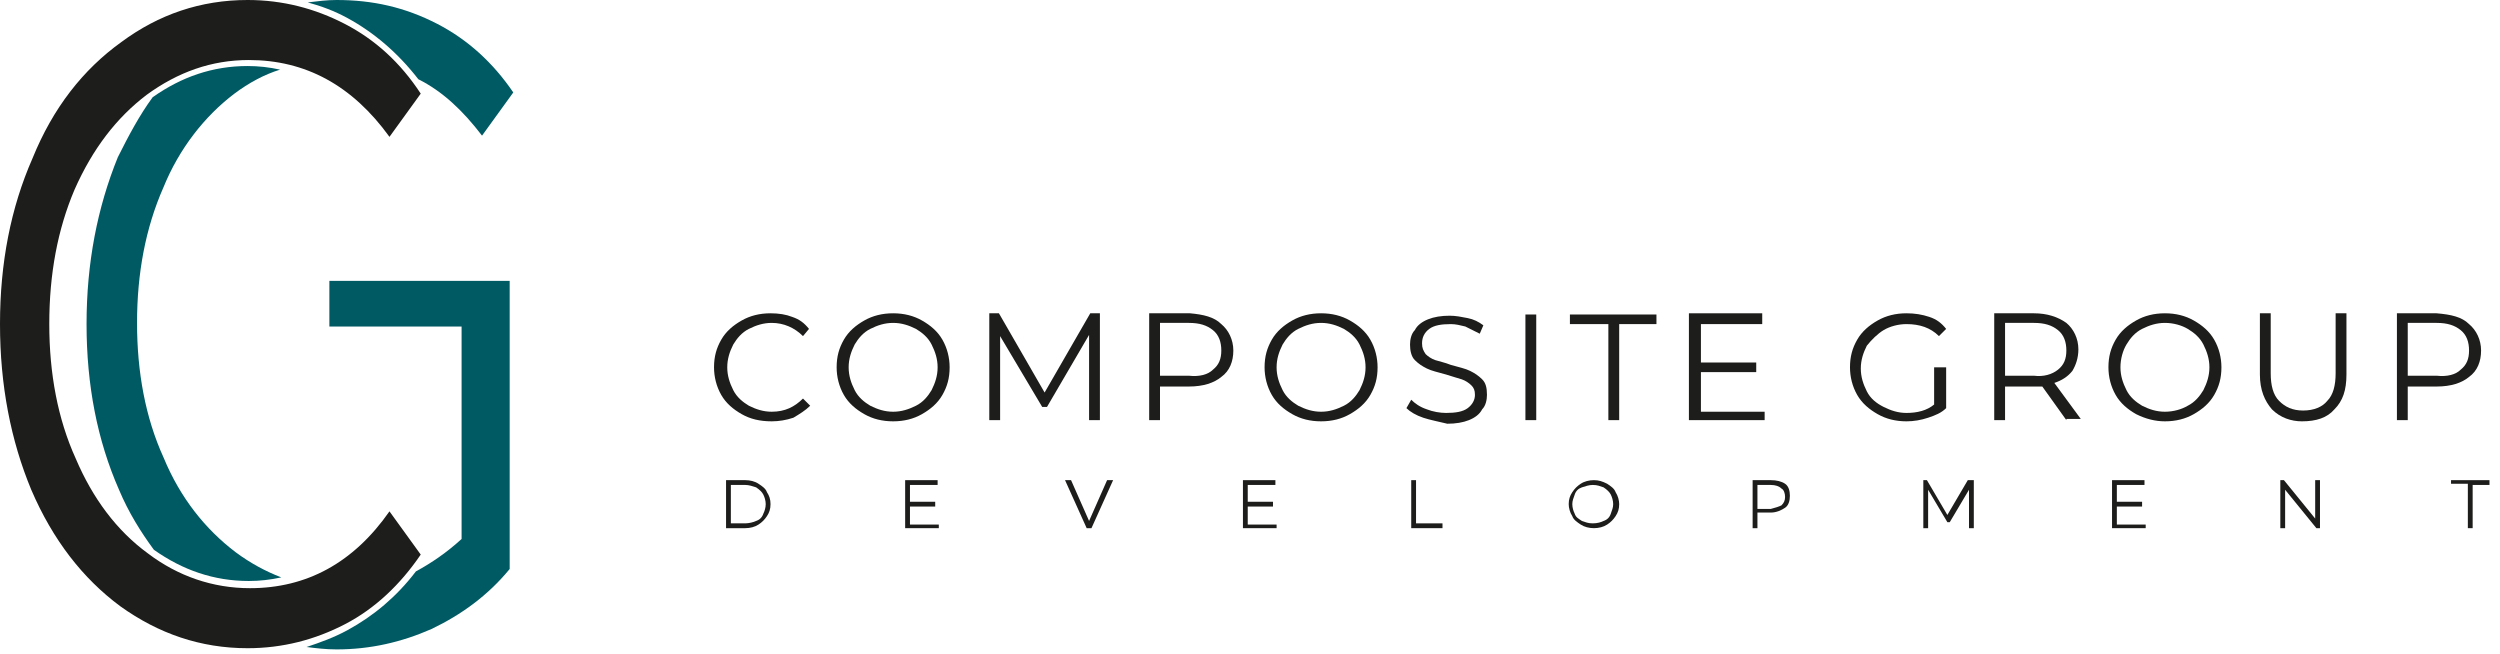 <?xml version="1.0" encoding="UTF-8"?> <svg xmlns="http://www.w3.org/2000/svg" width="195" height="51" viewBox="0 0 195 51" fill="none"> <path d="M56.632 37.452H58.132C58.507 37.452 58.882 37.545 59.163 37.733C59.445 37.92 59.726 38.107 59.82 38.388C60.007 38.669 60.101 38.95 60.101 39.324C60.101 39.699 60.007 39.98 59.82 40.261C59.632 40.541 59.445 40.729 59.163 40.916C58.882 41.103 58.507 41.197 58.132 41.197H56.632V37.452V37.452ZM58.132 40.822C58.413 40.822 58.788 40.729 58.976 40.635C59.257 40.541 59.445 40.354 59.538 40.073C59.632 39.886 59.726 39.605 59.726 39.324C59.726 39.043 59.632 38.763 59.538 38.575C59.445 38.388 59.257 38.201 58.976 38.013C58.695 37.92 58.413 37.826 58.132 37.826H57.007V40.822H58.132Z" fill="#1D1D1B"></path> <path d="M73.227 40.822V41.197H70.602V37.452H73.134V37.826H70.977V39.137H72.946V39.511H70.977V40.916H73.227V40.822Z" fill="#1D1D1B"></path> <path d="M86.823 37.452L85.135 41.197H84.76L83.073 37.452H83.542L84.948 40.635L86.354 37.452H86.823Z" fill="#1D1D1B"></path> <path d="M99.575 40.822V41.197H96.949V37.452H99.481V37.826H97.324V39.137H99.293V39.511H97.324V40.916H99.575V40.822Z" fill="#1D1D1B"></path> <path d="M110.076 37.452H110.451V40.822H112.514V41.197H110.076V37.452V37.452Z" fill="#1D1D1B"></path> <path d="M123.297 40.916C123.015 40.729 122.734 40.541 122.64 40.261C122.453 39.98 122.359 39.605 122.359 39.324C122.359 38.95 122.453 38.669 122.64 38.388C122.828 38.107 123.015 37.92 123.297 37.733C123.578 37.545 123.953 37.452 124.328 37.452C124.703 37.452 124.984 37.545 125.359 37.733C125.641 37.92 125.922 38.107 126.016 38.388C126.203 38.669 126.297 39.043 126.297 39.324C126.297 39.699 126.203 39.98 126.016 40.261C125.828 40.541 125.641 40.729 125.359 40.916C125.078 41.103 124.703 41.197 124.328 41.197C123.953 41.197 123.578 41.103 123.297 40.916ZM125.078 40.635C125.359 40.541 125.547 40.354 125.641 40.073C125.734 39.792 125.828 39.605 125.828 39.324C125.828 39.043 125.734 38.763 125.641 38.575C125.547 38.388 125.359 38.201 125.078 38.013C124.797 37.92 124.609 37.826 124.234 37.826C123.953 37.826 123.672 37.92 123.39 38.013C123.109 38.107 122.921 38.294 122.828 38.575C122.734 38.856 122.64 39.043 122.64 39.324C122.64 39.605 122.734 39.886 122.828 40.073C122.921 40.354 123.109 40.448 123.39 40.635C123.672 40.729 123.859 40.822 124.234 40.822C124.609 40.822 124.89 40.729 125.078 40.635Z" fill="#1D1D1B"></path> <path d="M139.236 37.733C139.517 37.92 139.611 38.294 139.611 38.669C139.611 39.043 139.517 39.418 139.236 39.605C138.955 39.792 138.58 39.98 138.111 39.98H137.08V41.197H136.705V37.452H138.111C138.58 37.452 138.955 37.545 139.236 37.733ZM138.955 39.418C139.142 39.231 139.236 39.043 139.236 38.763C139.236 38.482 139.142 38.201 138.955 38.107C138.767 37.92 138.486 37.826 138.111 37.826H137.08V39.699H138.111C138.486 39.605 138.767 39.511 138.955 39.418Z" fill="#1D1D1B"></path> <path d="M153.957 37.452V41.197H153.582V38.201L152.081 40.729H151.894L150.394 38.201V41.197H150.019V37.452H150.3L151.894 40.167L153.488 37.452H153.957Z" fill="#1D1D1B"></path> <path d="M167.364 40.822V41.197H164.739V37.452H167.27V37.826H165.114V39.137H167.083V39.511H165.114V40.916H167.364V40.822Z" fill="#1D1D1B"></path> <path d="M180.959 37.452V41.197H180.678L178.24 38.201V41.197H177.865V37.452H178.147L180.584 40.448V37.452H180.959Z" fill="#1D1D1B"></path> <path d="M192.492 37.733H191.18V37.452H194.18V37.826H192.867V41.197H192.492V37.733V37.733Z" fill="#1D1D1B"></path> <path d="M57.851 32.302C57.194 31.928 56.632 31.459 56.257 30.804C55.882 30.149 55.694 29.4 55.694 28.651C55.694 27.808 55.882 27.152 56.257 26.497C56.632 25.842 57.194 25.373 57.851 24.999C58.507 24.625 59.257 24.437 60.101 24.437C60.758 24.437 61.32 24.531 61.789 24.718C62.351 24.905 62.727 25.186 63.102 25.654L62.633 26.216C61.976 25.561 61.133 25.186 60.195 25.186C59.539 25.186 58.976 25.373 58.413 25.654C57.851 25.935 57.476 26.404 57.194 26.872C56.913 27.433 56.726 27.995 56.726 28.651C56.726 29.306 56.913 29.868 57.194 30.43C57.476 30.991 57.945 31.366 58.413 31.647C58.976 31.928 59.539 32.115 60.195 32.115C61.226 32.115 61.976 31.74 62.633 31.085L63.195 31.647C62.82 32.021 62.351 32.302 61.883 32.583C61.32 32.77 60.758 32.864 60.195 32.864C59.257 32.864 58.507 32.677 57.851 32.302Z" fill="#1D1D1B"></path> <path d="M67.414 32.302C66.758 31.928 66.195 31.459 65.82 30.804C65.445 30.149 65.258 29.4 65.258 28.651C65.258 27.808 65.445 27.152 65.82 26.497C66.195 25.842 66.758 25.373 67.414 24.999C68.071 24.625 68.821 24.437 69.665 24.437C70.508 24.437 71.259 24.625 71.915 24.999C72.571 25.373 73.134 25.842 73.509 26.497C73.884 27.152 74.071 27.901 74.071 28.651C74.071 29.493 73.884 30.149 73.509 30.804C73.134 31.459 72.571 31.928 71.915 32.302C71.259 32.677 70.508 32.864 69.665 32.864C68.821 32.864 68.071 32.677 67.414 32.302ZM71.446 31.647C72.009 31.366 72.384 30.898 72.665 30.43C72.946 29.868 73.134 29.306 73.134 28.651C73.134 27.995 72.946 27.433 72.665 26.872C72.384 26.31 71.915 25.935 71.446 25.654C70.883 25.373 70.321 25.186 69.665 25.186C69.008 25.186 68.446 25.373 67.883 25.654C67.321 25.935 66.945 26.404 66.664 26.872C66.383 27.433 66.195 27.995 66.195 28.651C66.195 29.306 66.383 29.868 66.664 30.43C66.945 30.991 67.414 31.366 67.883 31.647C68.446 31.928 69.008 32.115 69.665 32.115C70.321 32.115 70.883 31.928 71.446 31.647Z" fill="#1D1D1B"></path> <path d="M85.792 24.531V32.77H84.948V26.123L81.666 31.74H81.291L78.009 26.216V32.77H77.165V24.437H77.916L81.479 30.617L85.041 24.437H85.792V24.531Z" fill="#1D1D1B"></path> <path d="M95.262 25.28C95.825 25.748 96.2 26.497 96.2 27.34C96.2 28.182 95.918 28.931 95.262 29.4C94.699 29.868 93.856 30.149 92.73 30.149H90.48V32.77H89.636V24.437H92.824C93.856 24.531 94.699 24.718 95.262 25.28ZM94.606 28.838C95.074 28.463 95.262 27.995 95.262 27.34C95.262 26.684 95.074 26.123 94.606 25.748C94.137 25.373 93.574 25.186 92.73 25.186H90.48V29.306H92.73C93.574 29.4 94.231 29.212 94.606 28.838Z" fill="#1D1D1B"></path> <path d="M100.794 32.302C100.137 31.928 99.575 31.459 99.2 30.804C98.825 30.149 98.637 29.4 98.637 28.651C98.637 27.808 98.825 27.152 99.2 26.497C99.575 25.842 100.137 25.373 100.794 24.999C101.45 24.625 102.2 24.437 103.044 24.437C103.888 24.437 104.638 24.625 105.294 24.999C105.951 25.373 106.513 25.842 106.888 26.497C107.263 27.152 107.451 27.901 107.451 28.651C107.451 29.493 107.263 30.149 106.888 30.804C106.513 31.459 105.951 31.928 105.294 32.302C104.638 32.677 103.888 32.864 103.044 32.864C102.2 32.864 101.45 32.677 100.794 32.302ZM104.825 31.647C105.388 31.366 105.763 30.898 106.044 30.43C106.326 29.868 106.513 29.306 106.513 28.651C106.513 27.995 106.326 27.433 106.044 26.872C105.763 26.31 105.294 25.935 104.825 25.654C104.263 25.373 103.7 25.186 103.044 25.186C102.388 25.186 101.825 25.373 101.263 25.654C100.7 25.935 100.325 26.404 100.044 26.872C99.762 27.433 99.575 27.995 99.575 28.651C99.575 29.306 99.762 29.868 100.044 30.43C100.325 30.991 100.794 31.366 101.263 31.647C101.825 31.928 102.388 32.115 103.044 32.115C103.7 32.115 104.263 31.928 104.825 31.647Z" fill="#1D1D1B"></path> <path d="M111.014 32.583C110.451 32.396 109.982 32.115 109.701 31.834L110.076 31.179C110.358 31.46 110.733 31.741 111.295 31.928C111.764 32.115 112.327 32.209 112.795 32.209C113.545 32.209 114.108 32.115 114.483 31.834C114.858 31.553 115.046 31.179 115.046 30.804C115.046 30.43 114.952 30.242 114.764 30.055C114.577 29.868 114.295 29.681 114.014 29.587C113.733 29.494 113.358 29.4 112.795 29.213C112.139 29.025 111.67 28.932 111.295 28.744C110.92 28.557 110.639 28.37 110.358 28.089C110.076 27.808 109.982 27.34 109.982 26.872C109.982 26.497 110.076 26.029 110.358 25.748C110.545 25.374 110.92 25.093 111.389 24.906C111.858 24.718 112.42 24.625 113.077 24.625C113.545 24.625 114.014 24.718 114.483 24.812C114.952 24.906 115.327 25.093 115.702 25.374L115.421 26.029C115.046 25.842 114.671 25.655 114.295 25.467C113.92 25.374 113.545 25.28 113.17 25.28C112.42 25.28 111.858 25.374 111.483 25.655C111.108 25.936 110.92 26.31 110.92 26.778C110.92 27.153 111.014 27.34 111.201 27.621C111.389 27.808 111.67 27.995 111.951 28.089C112.233 28.183 112.702 28.276 113.17 28.463C113.827 28.651 114.295 28.744 114.671 28.932C115.046 29.119 115.327 29.306 115.608 29.587C115.889 29.868 115.983 30.242 115.983 30.804C115.983 31.179 115.889 31.647 115.608 31.928C115.421 32.302 115.046 32.583 114.577 32.77C114.108 32.958 113.545 33.051 112.889 33.051C112.139 32.864 111.576 32.77 111.014 32.583Z" fill="#1D1D1B"></path> <path d="M118.983 24.531H119.827V32.77H118.983V24.531Z" fill="#1D1D1B"></path> <path d="M125.359 25.28H122.453V24.531H129.203V25.28H126.297V32.77H125.453V25.28H125.359Z" fill="#1D1D1B"></path> <path d="M137.642 32.021V32.77H131.735V24.437H137.454V25.28H132.672V28.276H136.986V29.025H132.672V32.115H137.642V32.021Z" fill="#1D1D1B"></path> <path d="M150.956 28.651H151.8V31.834C151.425 32.208 150.956 32.396 150.393 32.583C149.831 32.77 149.268 32.864 148.706 32.864C147.862 32.864 147.112 32.677 146.455 32.302C145.799 31.928 145.236 31.459 144.861 30.804C144.486 30.149 144.299 29.4 144.299 28.651C144.299 27.808 144.486 27.152 144.861 26.497C145.236 25.842 145.799 25.373 146.455 24.999C147.112 24.625 147.862 24.437 148.706 24.437C149.362 24.437 149.925 24.531 150.487 24.718C151.05 24.905 151.425 25.186 151.8 25.654L151.237 26.216C150.581 25.561 149.737 25.28 148.706 25.28C148.049 25.28 147.393 25.467 146.924 25.748C146.455 26.029 145.987 26.497 145.611 26.965C145.33 27.527 145.143 28.089 145.143 28.744C145.143 29.4 145.33 29.961 145.611 30.523C145.893 31.085 146.362 31.459 146.924 31.74C147.487 32.021 148.049 32.209 148.706 32.209C149.549 32.209 150.3 32.021 150.862 31.553V28.651H150.956Z" fill="#1D1D1B"></path> <path d="M161.176 32.77L159.301 30.149C159.113 30.149 158.832 30.149 158.644 30.149H156.394V32.77H155.55V24.437H158.644C159.676 24.437 160.52 24.718 161.176 25.186C161.739 25.654 162.114 26.404 162.114 27.246C162.114 27.901 161.926 28.463 161.645 28.931C161.27 29.4 160.801 29.68 160.238 29.868L162.301 32.677H161.176V32.77ZM160.52 28.838C160.988 28.463 161.176 27.995 161.176 27.34C161.176 26.684 160.988 26.123 160.52 25.748C160.051 25.373 159.488 25.186 158.644 25.186H156.394V29.306H158.644C159.395 29.4 160.051 29.212 160.52 28.838Z" fill="#1D1D1B"></path> <path d="M166.614 32.302C165.958 31.928 165.395 31.459 165.02 30.804C164.645 30.149 164.458 29.4 164.458 28.651C164.458 27.808 164.645 27.152 165.02 26.497C165.395 25.842 165.958 25.373 166.614 24.999C167.27 24.625 168.02 24.437 168.864 24.437C169.708 24.437 170.458 24.625 171.115 24.999C171.771 25.373 172.334 25.842 172.709 26.497C173.084 27.152 173.271 27.901 173.271 28.651C173.271 29.493 173.084 30.149 172.709 30.804C172.334 31.459 171.771 31.928 171.115 32.302C170.458 32.677 169.708 32.864 168.864 32.864C168.114 32.864 167.364 32.677 166.614 32.302ZM170.646 31.647C171.208 31.366 171.583 30.898 171.865 30.43C172.146 29.868 172.334 29.306 172.334 28.651C172.334 27.995 172.146 27.433 171.865 26.872C171.583 26.31 171.115 25.935 170.646 25.654C170.177 25.373 169.521 25.186 168.864 25.186C168.208 25.186 167.645 25.373 167.083 25.654C166.52 25.935 166.145 26.404 165.864 26.872C165.583 27.34 165.395 27.995 165.395 28.651C165.395 29.306 165.583 29.868 165.864 30.43C166.145 30.991 166.614 31.366 167.083 31.647C167.645 31.928 168.208 32.115 168.864 32.115C169.521 32.115 170.177 31.928 170.646 31.647Z" fill="#1D1D1B"></path> <path d="M177.21 31.928C176.647 31.272 176.272 30.43 176.272 29.212V24.437H177.116V29.119C177.116 30.055 177.303 30.804 177.772 31.272C178.241 31.74 178.804 32.021 179.647 32.021C180.491 32.021 181.148 31.74 181.523 31.272C181.991 30.804 182.179 30.055 182.179 29.119V24.437H183.023V29.212C183.023 30.43 182.742 31.272 182.085 31.928C181.523 32.583 180.679 32.864 179.554 32.864C178.71 32.864 177.866 32.583 177.21 31.928Z" fill="#1D1D1B"></path> <path d="M192.586 25.28C193.149 25.748 193.524 26.497 193.524 27.34C193.524 28.182 193.242 28.931 192.586 29.4C192.024 29.868 191.18 30.149 190.055 30.149H187.804V32.77H186.96V24.437H190.055C191.18 24.531 192.024 24.718 192.586 25.28ZM191.93 28.838C192.399 28.463 192.586 27.995 192.586 27.34C192.586 26.684 192.399 26.123 191.93 25.748C191.461 25.373 190.898 25.186 190.055 25.186H187.804V29.306H190.055C190.898 29.4 191.555 29.212 191.93 28.838Z" fill="#1D1D1B"></path> <path d="M18.284 7.303C19.409 6.461 20.628 5.805 21.847 5.431C21.003 5.244 20.159 5.15 19.315 5.15C16.596 5.15 14.158 5.993 11.908 7.584C10.877 8.989 10.033 10.58 9.189 12.266C7.595 16.198 6.751 20.505 6.751 25.28C6.751 30.055 7.595 34.362 9.283 38.201C10.033 39.98 10.97 41.478 12.002 42.882C14.252 44.474 16.69 45.317 19.409 45.317C20.253 45.317 21.096 45.223 21.94 45.036C20.721 44.568 19.503 43.912 18.377 43.07C16.033 41.291 14.064 38.856 12.752 35.673C11.345 32.583 10.689 29.025 10.689 25.186C10.689 21.348 11.345 17.79 12.752 14.606C13.971 11.61 15.94 9.082 18.284 7.303Z" fill="#005A64"></path> <path d="M27.097 1.405C29.16 2.528 31.035 4.12 32.629 6.18C34.504 7.116 36.098 8.614 37.598 10.58L40.036 7.21C38.442 4.869 36.473 3.09 34.129 1.873C31.598 0.562 29.066 0 26.253 0C25.503 0 24.753 0.094 24.003 0.188C25.034 0.468 26.066 0.843 27.097 1.405Z" fill="#005A64"></path> <path d="M25.691 25.468H36.004V42.04C34.879 43.07 33.66 43.912 32.441 44.568C30.941 46.534 29.16 48.032 27.097 49.156C26.066 49.717 25.034 50.092 23.909 50.467C24.659 50.56 25.409 50.654 26.253 50.654C28.878 50.654 31.316 50.092 33.66 49.062C36.004 47.938 38.067 46.44 39.755 44.381V25.468V25.28V21.91H25.691V25.468V25.468Z" fill="#005A64"></path> <path d="M9.376 47.283C6.47 45.129 4.126 42.133 2.438 38.201C0.844 34.362 0 30.055 0 25.28C0 20.505 0.844 16.198 2.532 12.359C4.126 8.427 6.47 5.431 9.47 3.277C12.377 1.124 15.658 0 19.315 0C22.034 0 24.566 0.656 26.91 1.873C29.254 3.09 31.223 4.869 32.817 7.303L30.379 10.674C27.472 6.648 23.816 4.682 19.409 4.682C16.502 4.682 13.877 5.618 11.439 7.397C9.095 9.176 7.22 11.61 5.813 14.794C4.501 17.883 3.844 21.348 3.844 25.28C3.844 29.119 4.501 32.677 5.907 35.767C7.22 38.856 9.095 41.384 11.533 43.163C13.877 44.942 16.596 45.878 19.502 45.878C23.909 45.878 27.566 43.912 30.379 39.886L32.817 43.257C31.223 45.597 29.254 47.47 26.91 48.687C24.566 49.904 22.034 50.56 19.315 50.56C15.658 50.56 12.377 49.436 9.376 47.283Z" fill="#1D1D1B"></path> </svg> 